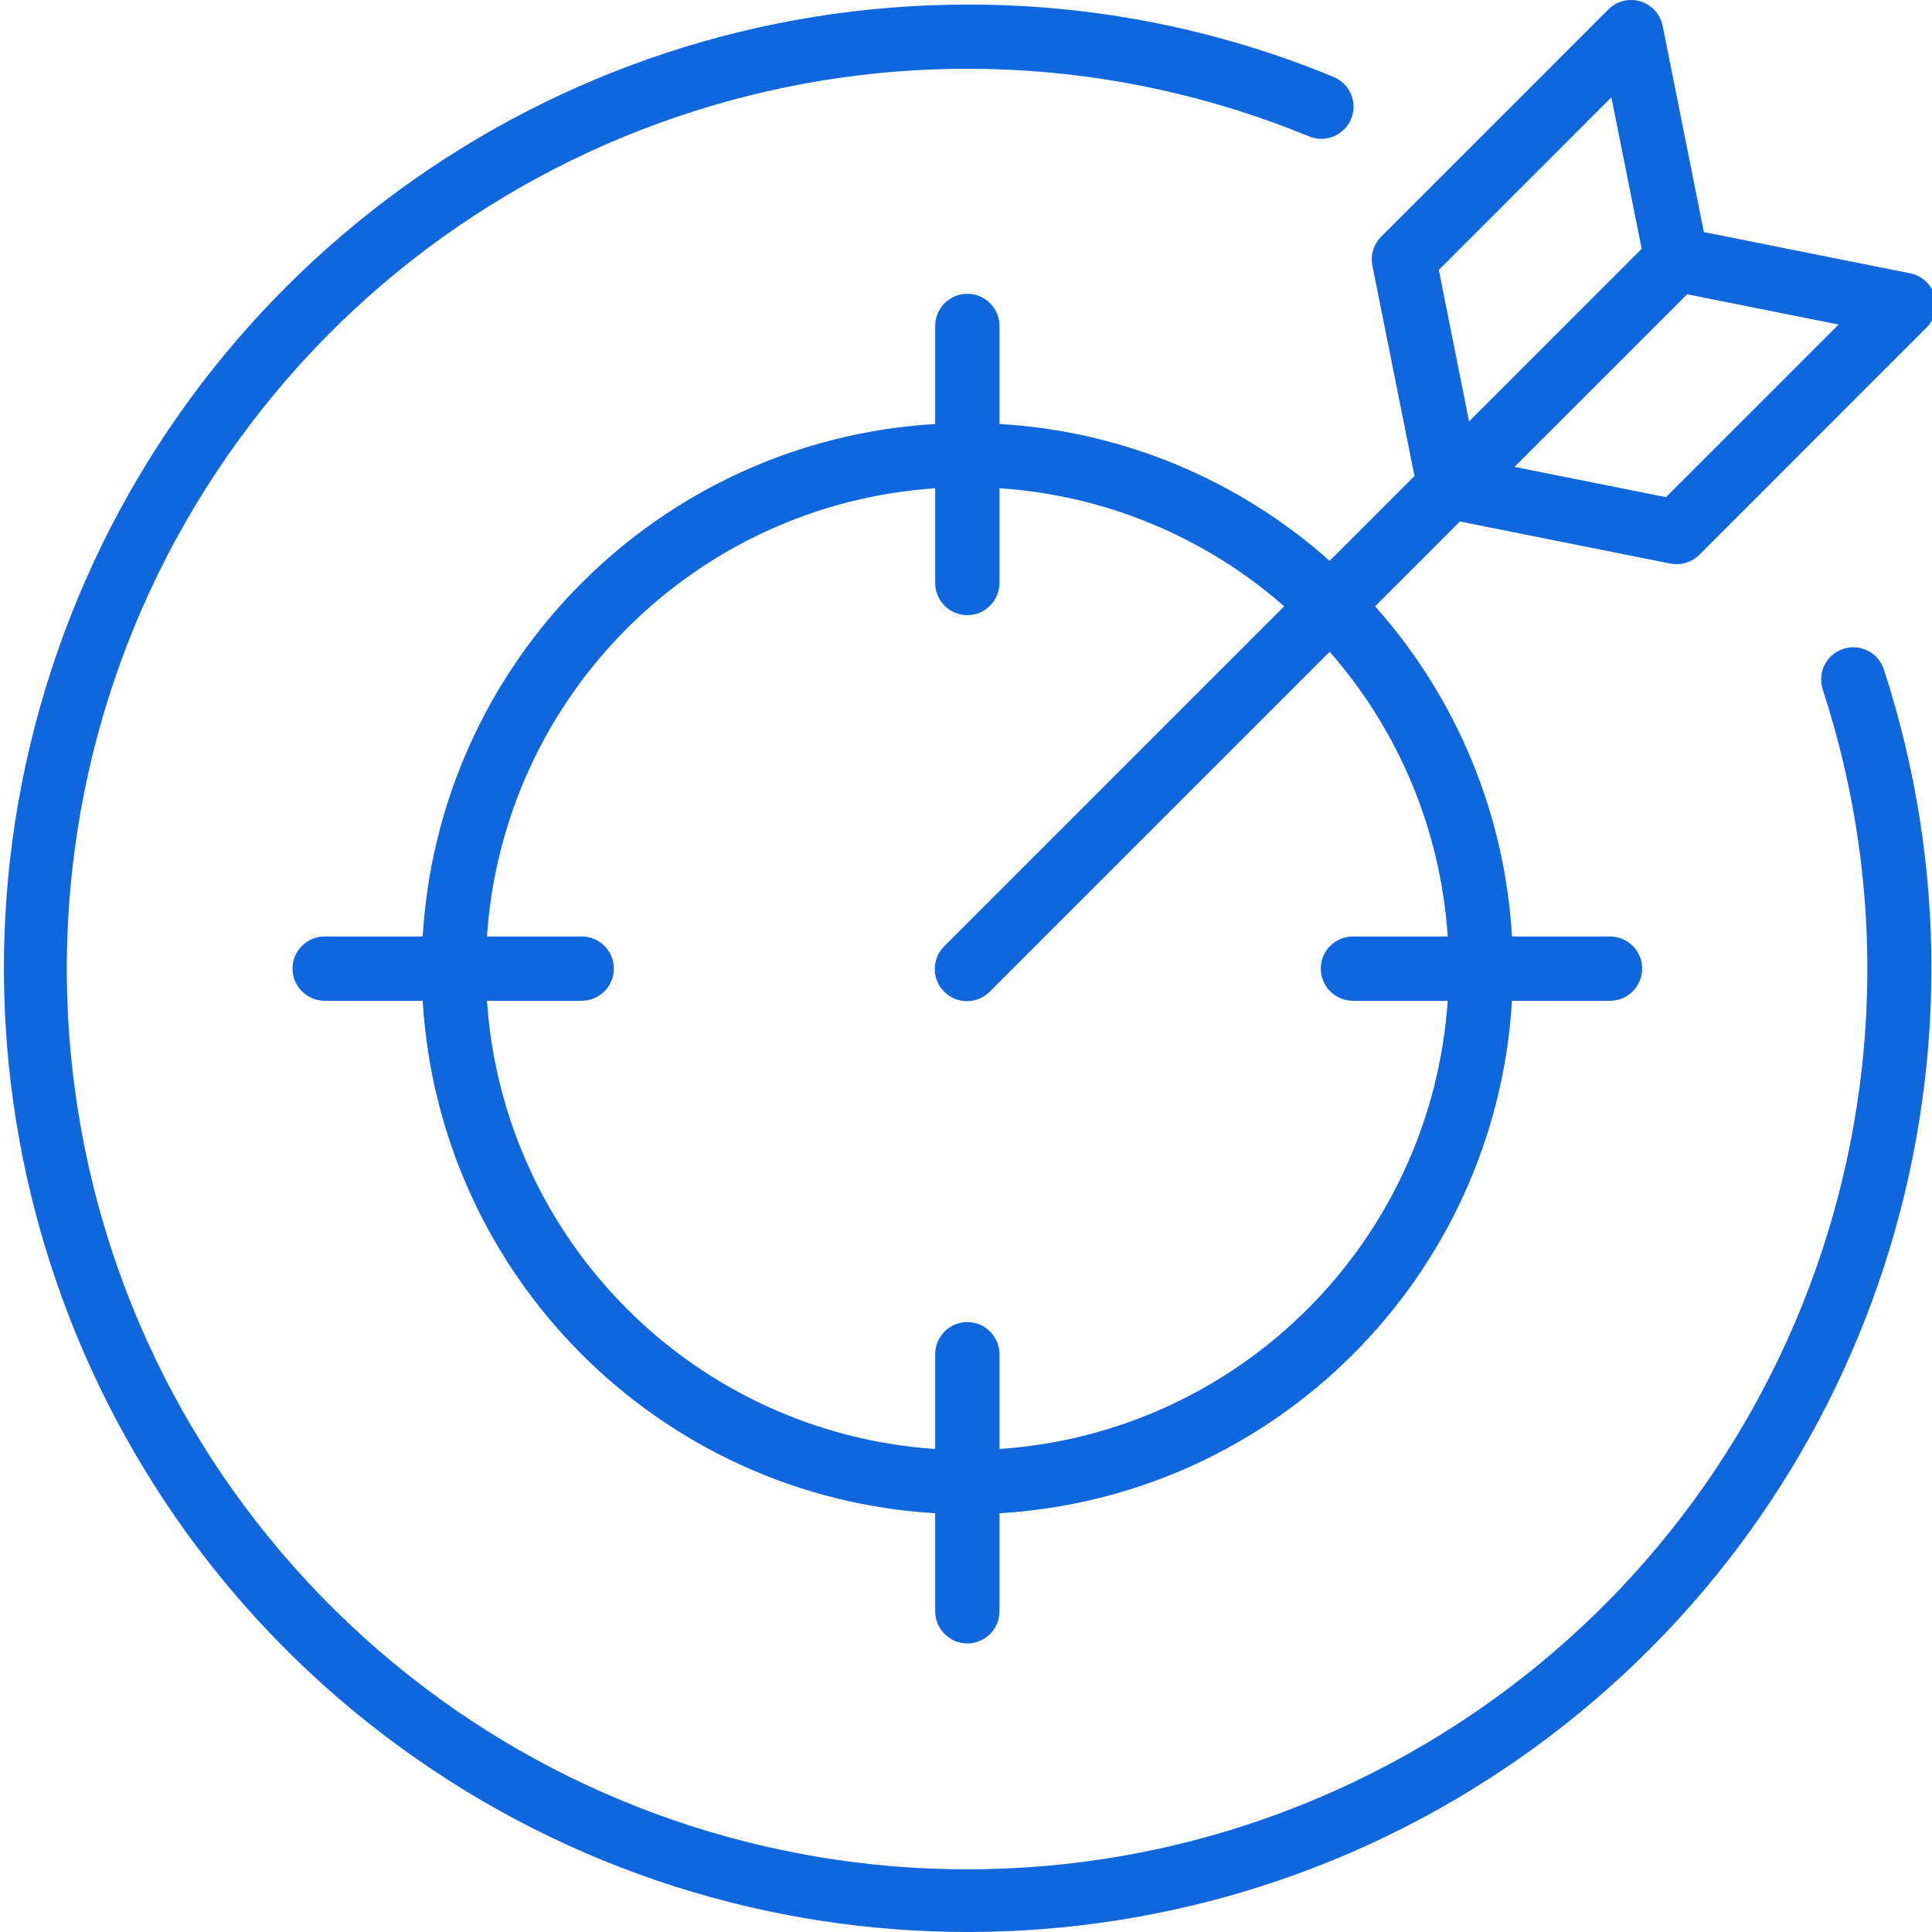 <svg xmlns="http://www.w3.org/2000/svg" xmlns:xlink="http://www.w3.org/1999/xlink" height="480pt" viewBox="0 0 480 480.985" width="480pt"><linearGradient id="a" gradientUnits="userSpaceOnUse" x1="-12.076" x2="467.924" y1="485.137" y2="21.137" fill="#0f66dd"><stop offset="0" stop-color="#AEE239" fill="#0f66dd"/><stop offset="1" stop-color="#F9F2E7" fill="#0f66dd"/></linearGradient><g fill="#00A8C6"><path d="m458.395 161.547c-2.016.66-3.688 2.098-4.645 3.992-.957 1.895-1.121 4.094-.457 6.109 32.684 100.027-8.625 209.32-99.301 262.727-90.672 53.402-206.289 36.531-277.918-40.559-71.629-77.086-79.984-193.629-20.078-280.145s171.934-119.703 269.297-79.773c2.652 1.148 5.719.781 8.02-.969 2.305-1.75 3.484-4.602 3.09-7.469-.398-2.863-2.309-5.289-5-6.348-28.875-11.926-59.824-18.031-91.07-17.969-103.961.035-196.066 67.02-228.137 165.906-32.07 98.891 3.195 207.184 87.348 268.223 84.152 61.039 198.039 60.941 282.082-.25 84.047-61.188 119.121-169.543 86.875-268.375-.66-2.016-2.098-3.688-3.992-4.645-1.898-.957-4.094-1.121-6.113-.457zm0 0" fill="#0f66dd"/><path d="m351.652 118.512-21.121 21.121c-22.77-20.309-51.738-32.32-82.199-34.078v-24.41c0-4.418-3.582-8-8-8s-8 3.582-8 8v24.41c-68.691 4.105-123.484 58.898-127.594 127.59h-24.406c-4.418 0-8 3.582-8 8s3.582 8 8 8h24.406c4.109 68.695 58.902 123.484 127.594 127.594v24.406c0 4.418 3.582 8 8 8s8-3.582 8-8v-24.406c68.691-4.109 123.484-58.898 127.594-127.594h24.406c4.418 0 8-3.582 8-8s-3.582-8-8-8h-24.406c-1.762-30.461-13.773-59.43-34.082-82.199l21.121-21.121 52.367 10.48c.527.102 1.062.152 1.602.152 2.121 0 4.156-.844 5.656-2.344l56.543-56.566c2.086-2.086 2.855-5.152 2-7.977-.855-2.828-3.195-4.949-6.09-5.527l-51.344-10.266-10.262-51.344c-.578-2.895-2.703-5.234-5.527-6.09-2.824-.855-5.891-.086-7.977 2l-56.57 56.578c-1.883 1.883-2.707 4.586-2.191 7.199zm8.273 114.633h-23.594c-4.418 0-8 3.582-8 8s3.582 8 8 8h23.594c-4.066 59.867-51.727 107.527-111.594 111.594v-23.594c0-4.418-3.582-8-8-8s-8 3.582-8 8v23.594c-59.867-4.066-107.527-51.727-111.594-111.594h23.594c4.418 0 8-3.582 8-8s-3.582-8-8-8h-23.594c4.066-59.863 51.727-107.523 111.594-111.59v23.59c0 4.418 3.582 8 8 8s8-3.582 8-8v-23.59c26.223 1.723 51.141 12.055 70.887 29.391l-84.543 84.543c-2.078 2.008-2.914 4.984-2.18 7.781.73 2.797 2.914 4.98 5.711 5.715 2.797.73 5.773-.102 7.781-2.184l84.543-84.543c17.34 19.746 27.672 44.664 29.395 70.887zm54.344-109.375-37.715-7.535 42.977-42.969 37.711 7.535zm-13.602-99.535 7.543 37.711-42.969 42.977-7.535-37.711zm0 0" fill="#0f66dd"/></g></svg>